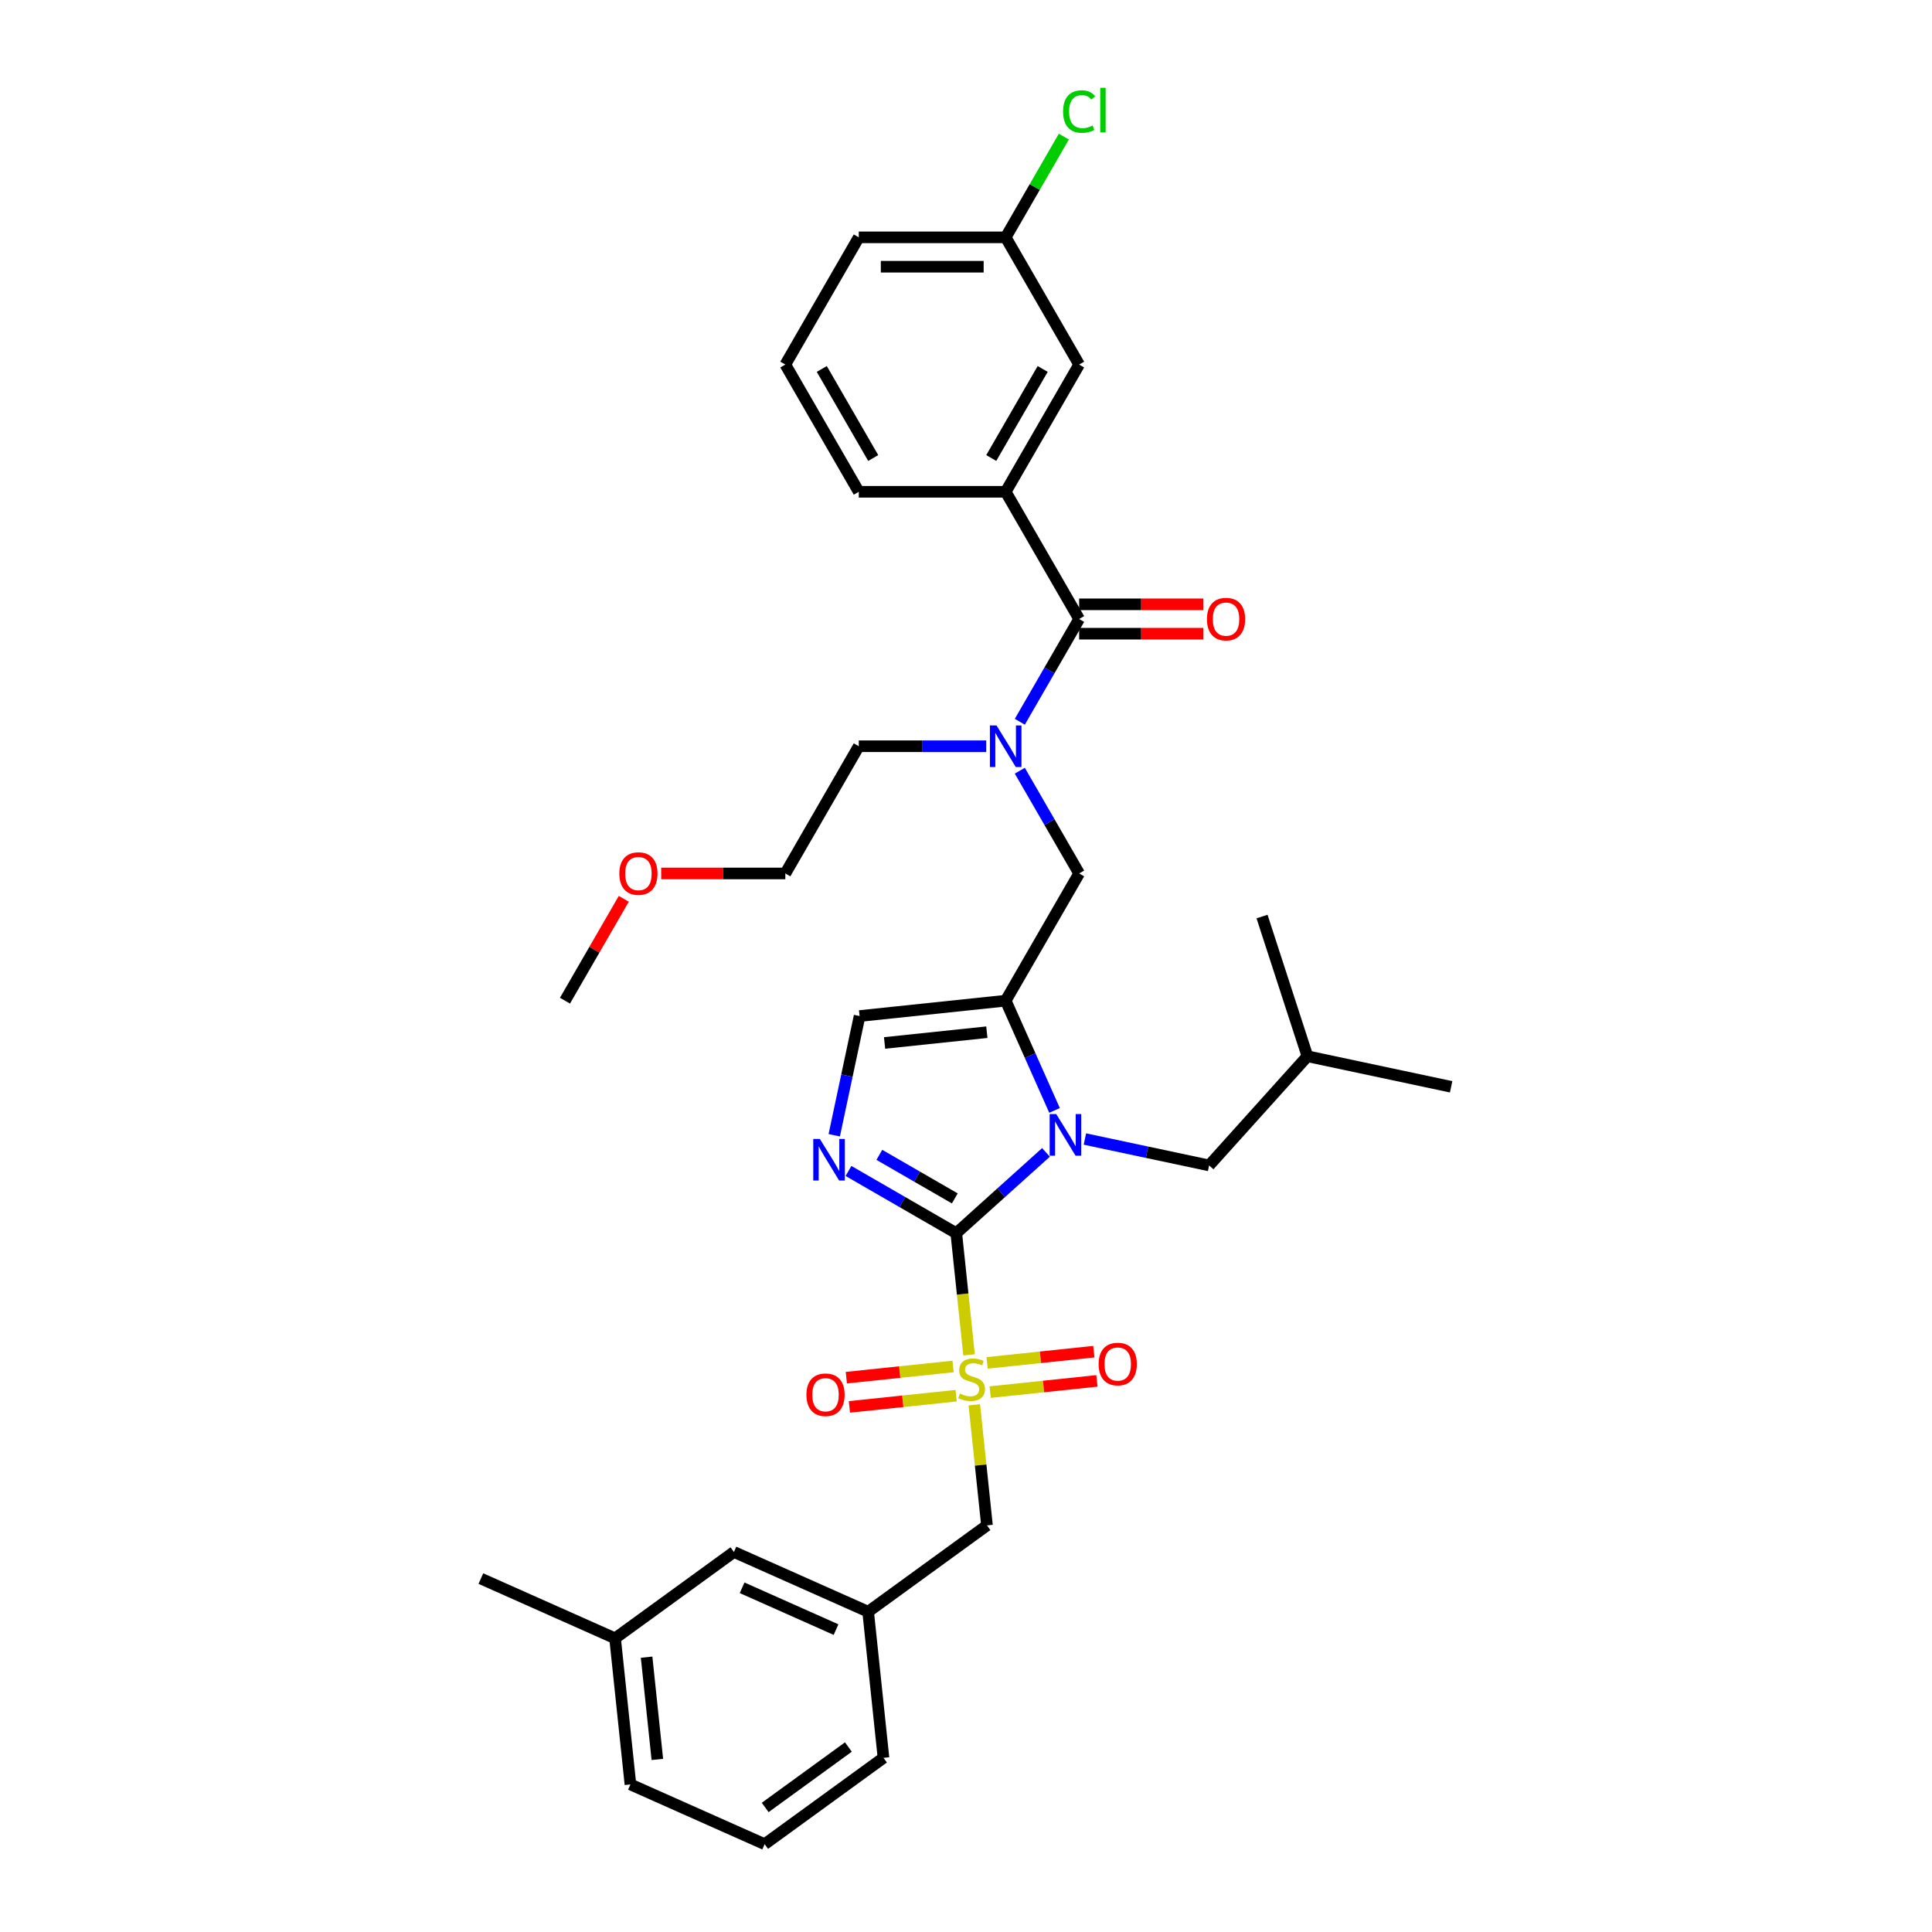 <?xml version='1.0' encoding='iso-8859-1'?>
<svg version='1.1' baseProfile='full'
              xmlns='http://www.w3.org/2000/svg'
                      xmlns:rdkit='http://www.rdkit.org/xml'
                      xmlns:xlink='http://www.w3.org/1999/xlink'
                  xml:space='preserve'
width='1000px' height='1000px' viewBox='0 0 1000 1000'>
<!-- END OF HEADER -->
<rect style='opacity:1.0;fill:#FFFFFF;stroke:none' width='1000' height='1000' x='0' y='0'> </rect>
<path class='bond-0' d='M 527.856,398.918 L 543.208,425.509' style='fill:none;fill-rule:evenodd;stroke:#0000FF;stroke-width:6px;stroke-linecap:butt;stroke-linejoin:miter;stroke-opacity:1' />
<path class='bond-0' d='M 543.208,425.509 L 558.561,452.101' style='fill:none;fill-rule:evenodd;stroke:#000000;stroke-width:6px;stroke-linecap:butt;stroke-linejoin:miter;stroke-opacity:1' />
<path class='bond-1' d='M 527.856,373.582 L 543.208,346.991' style='fill:none;fill-rule:evenodd;stroke:#0000FF;stroke-width:6px;stroke-linecap:butt;stroke-linejoin:miter;stroke-opacity:1' />
<path class='bond-1' d='M 543.208,346.991 L 558.561,320.399' style='fill:none;fill-rule:evenodd;stroke:#000000;stroke-width:6px;stroke-linecap:butt;stroke-linejoin:miter;stroke-opacity:1' />
<path class='bond-2' d='M 510.475,386.25 L 477.49,386.25' style='fill:none;fill-rule:evenodd;stroke:#0000FF;stroke-width:6px;stroke-linecap:butt;stroke-linejoin:miter;stroke-opacity:1' />
<path class='bond-2' d='M 477.49,386.25 L 444.504,386.25' style='fill:none;fill-rule:evenodd;stroke:#000000;stroke-width:6px;stroke-linecap:butt;stroke-linejoin:miter;stroke-opacity:1' />
<path class='bond-3' d='M 520.542,254.549 L 558.561,188.698' style='fill:none;fill-rule:evenodd;stroke:#000000;stroke-width:6px;stroke-linecap:butt;stroke-linejoin:miter;stroke-opacity:1' />
<path class='bond-3' d='M 513.075,237.067 L 539.688,190.972' style='fill:none;fill-rule:evenodd;stroke:#000000;stroke-width:6px;stroke-linecap:butt;stroke-linejoin:miter;stroke-opacity:1' />
<path class='bond-4' d='M 520.542,254.549 L 444.504,254.549' style='fill:none;fill-rule:evenodd;stroke:#000000;stroke-width:6px;stroke-linecap:butt;stroke-linejoin:miter;stroke-opacity:1' />
<path class='bond-5' d='M 520.542,254.549 L 558.561,320.399' style='fill:none;fill-rule:evenodd;stroke:#000000;stroke-width:6px;stroke-linecap:butt;stroke-linejoin:miter;stroke-opacity:1' />
<path class='bond-6' d='M 558.561,328.003 L 590.687,328.003' style='fill:none;fill-rule:evenodd;stroke:#000000;stroke-width:6px;stroke-linecap:butt;stroke-linejoin:miter;stroke-opacity:1' />
<path class='bond-6' d='M 590.687,328.003 L 622.813,328.003' style='fill:none;fill-rule:evenodd;stroke:#FF0000;stroke-width:6px;stroke-linecap:butt;stroke-linejoin:miter;stroke-opacity:1' />
<path class='bond-6' d='M 558.561,312.796 L 590.687,312.796' style='fill:none;fill-rule:evenodd;stroke:#000000;stroke-width:6px;stroke-linecap:butt;stroke-linejoin:miter;stroke-opacity:1' />
<path class='bond-6' d='M 590.687,312.796 L 622.813,312.796' style='fill:none;fill-rule:evenodd;stroke:#FF0000;stroke-width:6px;stroke-linecap:butt;stroke-linejoin:miter;stroke-opacity:1' />
<path class='bond-7' d='M 558.561,188.698 L 520.542,122.848' style='fill:none;fill-rule:evenodd;stroke:#000000;stroke-width:6px;stroke-linecap:butt;stroke-linejoin:miter;stroke-opacity:1' />
<path class='bond-8' d='M 520.542,122.848 L 535.592,96.781' style='fill:none;fill-rule:evenodd;stroke:#000000;stroke-width:6px;stroke-linecap:butt;stroke-linejoin:miter;stroke-opacity:1' />
<path class='bond-8' d='M 535.592,96.781 L 550.641,70.714' style='fill:none;fill-rule:evenodd;stroke:#00CC00;stroke-width:6px;stroke-linecap:butt;stroke-linejoin:miter;stroke-opacity:1' />
<path class='bond-9' d='M 520.542,122.848 L 444.504,122.848' style='fill:none;fill-rule:evenodd;stroke:#000000;stroke-width:6px;stroke-linecap:butt;stroke-linejoin:miter;stroke-opacity:1' />
<path class='bond-9' d='M 509.136,138.055 L 455.91,138.055' style='fill:none;fill-rule:evenodd;stroke:#000000;stroke-width:6px;stroke-linecap:butt;stroke-linejoin:miter;stroke-opacity:1' />
<path class='bond-10' d='M 342.234,452.101 L 374.36,452.101' style='fill:none;fill-rule:evenodd;stroke:#FF0000;stroke-width:6px;stroke-linecap:butt;stroke-linejoin:miter;stroke-opacity:1' />
<path class='bond-10' d='M 374.36,452.101 L 406.486,452.101' style='fill:none;fill-rule:evenodd;stroke:#000000;stroke-width:6px;stroke-linecap:butt;stroke-linejoin:miter;stroke-opacity:1' />
<path class='bond-11' d='M 322.871,465.225 L 307.65,491.588' style='fill:none;fill-rule:evenodd;stroke:#FF0000;stroke-width:6px;stroke-linecap:butt;stroke-linejoin:miter;stroke-opacity:1' />
<path class='bond-11' d='M 307.65,491.588 L 292.429,517.951' style='fill:none;fill-rule:evenodd;stroke:#000000;stroke-width:6px;stroke-linecap:butt;stroke-linejoin:miter;stroke-opacity:1' />
<path class='bond-12' d='M 444.504,386.25 L 406.486,452.101' style='fill:none;fill-rule:evenodd;stroke:#000000;stroke-width:6px;stroke-linecap:butt;stroke-linejoin:miter;stroke-opacity:1' />
<path class='bond-13' d='M 501.582,701.278 L 498.272,669.786' style='fill:none;fill-rule:evenodd;stroke:#CCCC00;stroke-width:6px;stroke-linecap:butt;stroke-linejoin:miter;stroke-opacity:1' />
<path class='bond-13' d='M 498.272,669.786 L 494.962,638.294' style='fill:none;fill-rule:evenodd;stroke:#000000;stroke-width:6px;stroke-linecap:butt;stroke-linejoin:miter;stroke-opacity:1' />
<path class='bond-14' d='M 504.299,727.131 L 507.579,758.334' style='fill:none;fill-rule:evenodd;stroke:#CCCC00;stroke-width:6px;stroke-linecap:butt;stroke-linejoin:miter;stroke-opacity:1' />
<path class='bond-14' d='M 507.579,758.334 L 510.859,789.537' style='fill:none;fill-rule:evenodd;stroke:#000000;stroke-width:6px;stroke-linecap:butt;stroke-linejoin:miter;stroke-opacity:1' />
<path class='bond-15' d='M 512.51,720.552 L 540.136,717.649' style='fill:none;fill-rule:evenodd;stroke:#CCCC00;stroke-width:6px;stroke-linecap:butt;stroke-linejoin:miter;stroke-opacity:1' />
<path class='bond-15' d='M 540.136,717.649 L 567.762,714.745' style='fill:none;fill-rule:evenodd;stroke:#FF0000;stroke-width:6px;stroke-linecap:butt;stroke-linejoin:miter;stroke-opacity:1' />
<path class='bond-15' d='M 510.921,705.428 L 538.547,702.524' style='fill:none;fill-rule:evenodd;stroke:#CCCC00;stroke-width:6px;stroke-linecap:butt;stroke-linejoin:miter;stroke-opacity:1' />
<path class='bond-15' d='M 538.547,702.524 L 566.172,699.621' style='fill:none;fill-rule:evenodd;stroke:#FF0000;stroke-width:6px;stroke-linecap:butt;stroke-linejoin:miter;stroke-opacity:1' />
<path class='bond-16' d='M 493.311,707.279 L 465.685,710.182' style='fill:none;fill-rule:evenodd;stroke:#CCCC00;stroke-width:6px;stroke-linecap:butt;stroke-linejoin:miter;stroke-opacity:1' />
<path class='bond-16' d='M 465.685,710.182 L 438.059,713.086' style='fill:none;fill-rule:evenodd;stroke:#FF0000;stroke-width:6px;stroke-linecap:butt;stroke-linejoin:miter;stroke-opacity:1' />
<path class='bond-16' d='M 494.9,722.403 L 467.274,725.307' style='fill:none;fill-rule:evenodd;stroke:#CCCC00;stroke-width:6px;stroke-linecap:butt;stroke-linejoin:miter;stroke-opacity:1' />
<path class='bond-16' d='M 467.274,725.307 L 439.649,728.21' style='fill:none;fill-rule:evenodd;stroke:#FF0000;stroke-width:6px;stroke-linecap:butt;stroke-linejoin:miter;stroke-opacity:1' />
<path class='bond-17' d='M 510.859,789.537 L 449.343,834.23' style='fill:none;fill-rule:evenodd;stroke:#000000;stroke-width:6px;stroke-linecap:butt;stroke-linejoin:miter;stroke-opacity:1' />
<path class='bond-18' d='M 379.879,803.303 L 449.343,834.23' style='fill:none;fill-rule:evenodd;stroke:#000000;stroke-width:6px;stroke-linecap:butt;stroke-linejoin:miter;stroke-opacity:1' />
<path class='bond-18' d='M 384.113,821.835 L 432.738,843.484' style='fill:none;fill-rule:evenodd;stroke:#000000;stroke-width:6px;stroke-linecap:butt;stroke-linejoin:miter;stroke-opacity:1' />
<path class='bond-19' d='M 379.879,803.303 L 318.363,847.997' style='fill:none;fill-rule:evenodd;stroke:#000000;stroke-width:6px;stroke-linecap:butt;stroke-linejoin:miter;stroke-opacity:1' />
<path class='bond-20' d='M 449.343,834.23 L 457.291,909.852' style='fill:none;fill-rule:evenodd;stroke:#000000;stroke-width:6px;stroke-linecap:butt;stroke-linejoin:miter;stroke-opacity:1' />
<path class='bond-21' d='M 545.829,574.747 L 533.186,546.349' style='fill:none;fill-rule:evenodd;stroke:#0000FF;stroke-width:6px;stroke-linecap:butt;stroke-linejoin:miter;stroke-opacity:1' />
<path class='bond-21' d='M 533.186,546.349 L 520.542,517.951' style='fill:none;fill-rule:evenodd;stroke:#000000;stroke-width:6px;stroke-linecap:butt;stroke-linejoin:miter;stroke-opacity:1' />
<path class='bond-22' d='M 541.402,596.48 L 518.182,617.387' style='fill:none;fill-rule:evenodd;stroke:#0000FF;stroke-width:6px;stroke-linecap:butt;stroke-linejoin:miter;stroke-opacity:1' />
<path class='bond-22' d='M 518.182,617.387 L 494.962,638.294' style='fill:none;fill-rule:evenodd;stroke:#000000;stroke-width:6px;stroke-linecap:butt;stroke-linejoin:miter;stroke-opacity:1' />
<path class='bond-23' d='M 561.537,589.555 L 593.691,596.39' style='fill:none;fill-rule:evenodd;stroke:#0000FF;stroke-width:6px;stroke-linecap:butt;stroke-linejoin:miter;stroke-opacity:1' />
<path class='bond-23' d='M 593.691,596.39 L 625.846,603.224' style='fill:none;fill-rule:evenodd;stroke:#000000;stroke-width:6px;stroke-linecap:butt;stroke-linejoin:miter;stroke-opacity:1' />
<path class='bond-24' d='M 520.542,517.951 L 444.921,525.899' style='fill:none;fill-rule:evenodd;stroke:#000000;stroke-width:6px;stroke-linecap:butt;stroke-linejoin:miter;stroke-opacity:1' />
<path class='bond-24' d='M 510.789,534.268 L 457.854,539.831' style='fill:none;fill-rule:evenodd;stroke:#000000;stroke-width:6px;stroke-linecap:butt;stroke-linejoin:miter;stroke-opacity:1' />
<path class='bond-25' d='M 520.542,517.951 L 558.561,452.101' style='fill:none;fill-rule:evenodd;stroke:#000000;stroke-width:6px;stroke-linecap:butt;stroke-linejoin:miter;stroke-opacity:1' />
<path class='bond-26' d='M 444.921,525.899 L 438.363,556.753' style='fill:none;fill-rule:evenodd;stroke:#000000;stroke-width:6px;stroke-linecap:butt;stroke-linejoin:miter;stroke-opacity:1' />
<path class='bond-26' d='M 438.363,556.753 L 431.804,587.608' style='fill:none;fill-rule:evenodd;stroke:#0000FF;stroke-width:6px;stroke-linecap:butt;stroke-linejoin:miter;stroke-opacity:1' />
<path class='bond-27' d='M 439.179,606.088 L 467.071,622.191' style='fill:none;fill-rule:evenodd;stroke:#0000FF;stroke-width:6px;stroke-linecap:butt;stroke-linejoin:miter;stroke-opacity:1' />
<path class='bond-27' d='M 467.071,622.191 L 494.962,638.294' style='fill:none;fill-rule:evenodd;stroke:#000000;stroke-width:6px;stroke-linecap:butt;stroke-linejoin:miter;stroke-opacity:1' />
<path class='bond-27' d='M 455.15,597.749 L 474.675,609.021' style='fill:none;fill-rule:evenodd;stroke:#0000FF;stroke-width:6px;stroke-linecap:butt;stroke-linejoin:miter;stroke-opacity:1' />
<path class='bond-27' d='M 474.675,609.021 L 494.199,620.293' style='fill:none;fill-rule:evenodd;stroke:#000000;stroke-width:6px;stroke-linecap:butt;stroke-linejoin:miter;stroke-opacity:1' />
<path class='bond-28' d='M 625.846,603.224 L 676.725,546.717' style='fill:none;fill-rule:evenodd;stroke:#000000;stroke-width:6px;stroke-linecap:butt;stroke-linejoin:miter;stroke-opacity:1' />
<path class='bond-29' d='M 676.725,546.717 L 751.101,562.526' style='fill:none;fill-rule:evenodd;stroke:#000000;stroke-width:6px;stroke-linecap:butt;stroke-linejoin:miter;stroke-opacity:1' />
<path class='bond-30' d='M 676.725,546.717 L 653.228,474.401' style='fill:none;fill-rule:evenodd;stroke:#000000;stroke-width:6px;stroke-linecap:butt;stroke-linejoin:miter;stroke-opacity:1' />
<path class='bond-31' d='M 318.363,847.997 L 326.311,923.618' style='fill:none;fill-rule:evenodd;stroke:#000000;stroke-width:6px;stroke-linecap:butt;stroke-linejoin:miter;stroke-opacity:1' />
<path class='bond-31' d='M 334.68,857.751 L 340.243,910.685' style='fill:none;fill-rule:evenodd;stroke:#000000;stroke-width:6px;stroke-linecap:butt;stroke-linejoin:miter;stroke-opacity:1' />
<path class='bond-32' d='M 318.363,847.997 L 248.899,817.07' style='fill:none;fill-rule:evenodd;stroke:#000000;stroke-width:6px;stroke-linecap:butt;stroke-linejoin:miter;stroke-opacity:1' />
<path class='bond-33' d='M 395.775,954.545 L 326.311,923.618' style='fill:none;fill-rule:evenodd;stroke:#000000;stroke-width:6px;stroke-linecap:butt;stroke-linejoin:miter;stroke-opacity:1' />
<path class='bond-34' d='M 395.775,954.545 L 457.291,909.852' style='fill:none;fill-rule:evenodd;stroke:#000000;stroke-width:6px;stroke-linecap:butt;stroke-linejoin:miter;stroke-opacity:1' />
<path class='bond-34' d='M 396.064,935.538 L 439.125,904.253' style='fill:none;fill-rule:evenodd;stroke:#000000;stroke-width:6px;stroke-linecap:butt;stroke-linejoin:miter;stroke-opacity:1' />
<path class='bond-35' d='M 444.504,254.549 L 406.486,188.698' style='fill:none;fill-rule:evenodd;stroke:#000000;stroke-width:6px;stroke-linecap:butt;stroke-linejoin:miter;stroke-opacity:1' />
<path class='bond-35' d='M 451.972,237.067 L 425.358,190.972' style='fill:none;fill-rule:evenodd;stroke:#000000;stroke-width:6px;stroke-linecap:butt;stroke-linejoin:miter;stroke-opacity:1' />
<path class='bond-36' d='M 406.486,188.698 L 444.504,122.848' style='fill:none;fill-rule:evenodd;stroke:#000000;stroke-width:6px;stroke-linecap:butt;stroke-linejoin:miter;stroke-opacity:1' />
<path  class='atom-0' d='M 515.782 375.483
L 522.838 386.889
Q 523.538 388.014, 524.663 390.052
Q 525.789 392.09, 525.85 392.211
L 525.85 375.483
L 528.709 375.483
L 528.709 397.017
L 525.758 397.017
L 518.185 384.547
Q 517.303 383.087, 516.36 381.414
Q 515.448 379.741, 515.174 379.224
L 515.174 397.017
L 512.376 397.017
L 512.376 375.483
L 515.782 375.483
' fill='#0000FF'/>
<path  class='atom-3' d='M 624.714 320.46
Q 624.714 315.29, 627.269 312.4
Q 629.824 309.511, 634.599 309.511
Q 639.374 309.511, 641.929 312.4
Q 644.484 315.29, 644.484 320.46
Q 644.484 325.692, 641.898 328.672
Q 639.313 331.623, 634.599 331.623
Q 629.854 331.623, 627.269 328.672
Q 624.714 325.722, 624.714 320.46
M 634.599 329.189
Q 637.884 329.189, 639.648 327
Q 641.442 324.779, 641.442 320.46
Q 641.442 316.233, 639.648 314.104
Q 637.884 311.944, 634.599 311.944
Q 631.314 311.944, 629.519 314.073
Q 627.755 316.202, 627.755 320.46
Q 627.755 324.81, 629.519 327
Q 631.314 329.189, 634.599 329.189
' fill='#FF0000'/>
<path  class='atom-6' d='M 320.563 452.161
Q 320.563 446.991, 323.118 444.101
Q 325.673 441.212, 330.448 441.212
Q 335.223 441.212, 337.778 444.101
Q 340.333 446.991, 340.333 452.161
Q 340.333 457.393, 337.747 460.374
Q 335.162 463.324, 330.448 463.324
Q 325.703 463.324, 323.118 460.374
Q 320.563 457.423, 320.563 452.161
M 330.448 460.891
Q 333.733 460.891, 335.497 458.701
Q 337.291 456.48, 337.291 452.161
Q 337.291 447.934, 335.497 445.805
Q 333.733 443.645, 330.448 443.645
Q 327.163 443.645, 325.369 445.774
Q 323.604 447.903, 323.604 452.161
Q 323.604 456.511, 325.369 458.701
Q 327.163 460.891, 330.448 460.891
' fill='#FF0000'/>
<path  class='atom-8' d='M 496.827 721.306
Q 497.071 721.398, 498.075 721.823
Q 499.078 722.249, 500.173 722.523
Q 501.299 722.766, 502.393 722.766
Q 504.431 722.766, 505.617 721.793
Q 506.804 720.789, 506.804 719.056
Q 506.804 717.869, 506.195 717.139
Q 505.617 716.409, 504.705 716.014
Q 503.793 715.619, 502.272 715.162
Q 500.356 714.585, 499.2 714.037
Q 498.075 713.49, 497.253 712.334
Q 496.463 711.178, 496.463 709.232
Q 496.463 706.525, 498.287 704.852
Q 500.143 703.179, 503.793 703.179
Q 506.287 703.179, 509.115 704.365
L 508.416 706.707
Q 505.83 705.643, 503.884 705.643
Q 501.785 705.643, 500.629 706.525
Q 499.474 707.376, 499.504 708.867
Q 499.504 710.022, 500.082 710.722
Q 500.69 711.421, 501.542 711.817
Q 502.424 712.212, 503.884 712.668
Q 505.83 713.277, 506.986 713.885
Q 508.142 714.493, 508.963 715.74
Q 509.815 716.957, 509.815 719.056
Q 509.815 722.036, 507.807 723.648
Q 505.83 725.23, 502.515 725.23
Q 500.599 725.23, 499.139 724.804
Q 497.71 724.409, 496.006 723.709
L 496.827 721.306
' fill='#CCCC00'/>
<path  class='atom-10' d='M 568.647 706.028
Q 568.647 700.858, 571.202 697.968
Q 573.757 695.079, 578.532 695.079
Q 583.307 695.079, 585.862 697.968
Q 588.417 700.858, 588.417 706.028
Q 588.417 711.26, 585.831 714.24
Q 583.246 717.19, 578.532 717.19
Q 573.787 717.19, 571.202 714.24
Q 568.647 711.29, 568.647 706.028
M 578.532 714.757
Q 581.817 714.757, 583.581 712.567
Q 585.375 710.347, 585.375 706.028
Q 585.375 701.8, 583.581 699.671
Q 581.817 697.512, 578.532 697.512
Q 575.247 697.512, 573.452 699.641
Q 571.688 701.77, 571.688 706.028
Q 571.688 710.378, 573.452 712.567
Q 575.247 714.757, 578.532 714.757
' fill='#FF0000'/>
<path  class='atom-11' d='M 417.404 721.924
Q 417.404 716.754, 419.959 713.864
Q 422.514 710.975, 427.289 710.975
Q 432.065 710.975, 434.619 713.864
Q 437.174 716.754, 437.174 721.924
Q 437.174 727.156, 434.589 730.136
Q 432.004 733.087, 427.289 733.087
Q 422.545 733.087, 419.959 730.136
Q 417.404 727.186, 417.404 721.924
M 427.289 730.653
Q 430.574 730.653, 432.338 728.464
Q 434.133 726.243, 434.133 721.924
Q 434.133 717.697, 432.338 715.568
Q 430.574 713.408, 427.289 713.408
Q 424.005 713.408, 422.21 715.537
Q 420.446 717.666, 420.446 721.924
Q 420.446 726.274, 422.21 728.464
Q 424.005 730.653, 427.289 730.653
' fill='#FF0000'/>
<path  class='atom-14' d='M 546.709 576.648
L 553.766 588.054
Q 554.465 589.179, 555.591 591.217
Q 556.716 593.255, 556.777 593.376
L 556.777 576.648
L 559.636 576.648
L 559.636 598.182
L 556.686 598.182
L 549.112 585.712
Q 548.23 584.252, 547.287 582.579
Q 546.375 580.906, 546.101 580.389
L 546.101 598.182
L 543.303 598.182
L 543.303 576.648
L 546.709 576.648
' fill='#0000FF'/>
<path  class='atom-17' d='M 424.352 589.508
L 431.408 600.914
Q 432.108 602.039, 433.233 604.077
Q 434.358 606.115, 434.419 606.237
L 434.419 589.508
L 437.278 589.508
L 437.278 611.042
L 434.328 611.042
L 426.755 598.572
Q 425.873 597.112, 424.93 595.439
Q 424.017 593.767, 423.744 593.25
L 423.744 611.042
L 420.945 611.042
L 420.945 589.508
L 424.352 589.508
' fill='#0000FF'/>
<path  class='atom-31' d='M 550.258 57.742
Q 550.258 52.389, 552.752 49.591
Q 555.276 46.762, 560.051 46.762
Q 564.492 46.762, 566.864 49.895
L 564.857 51.538
Q 563.123 49.256, 560.051 49.256
Q 556.797 49.256, 555.063 51.446
Q 553.36 53.606, 553.36 57.742
Q 553.36 62, 555.124 64.19
Q 556.919 66.38, 560.386 66.38
Q 562.758 66.38, 565.526 64.951
L 566.378 67.232
Q 565.252 67.962, 563.549 68.388
Q 561.846 68.813, 559.96 68.813
Q 555.276 68.813, 552.752 65.954
Q 550.258 63.095, 550.258 57.742
' fill='#00CC00'/>
<path  class='atom-31' d='M 569.48 45.455
L 572.278 45.455
L 572.278 68.54
L 569.48 68.54
L 569.48 45.455
' fill='#00CC00'/>
</svg>
